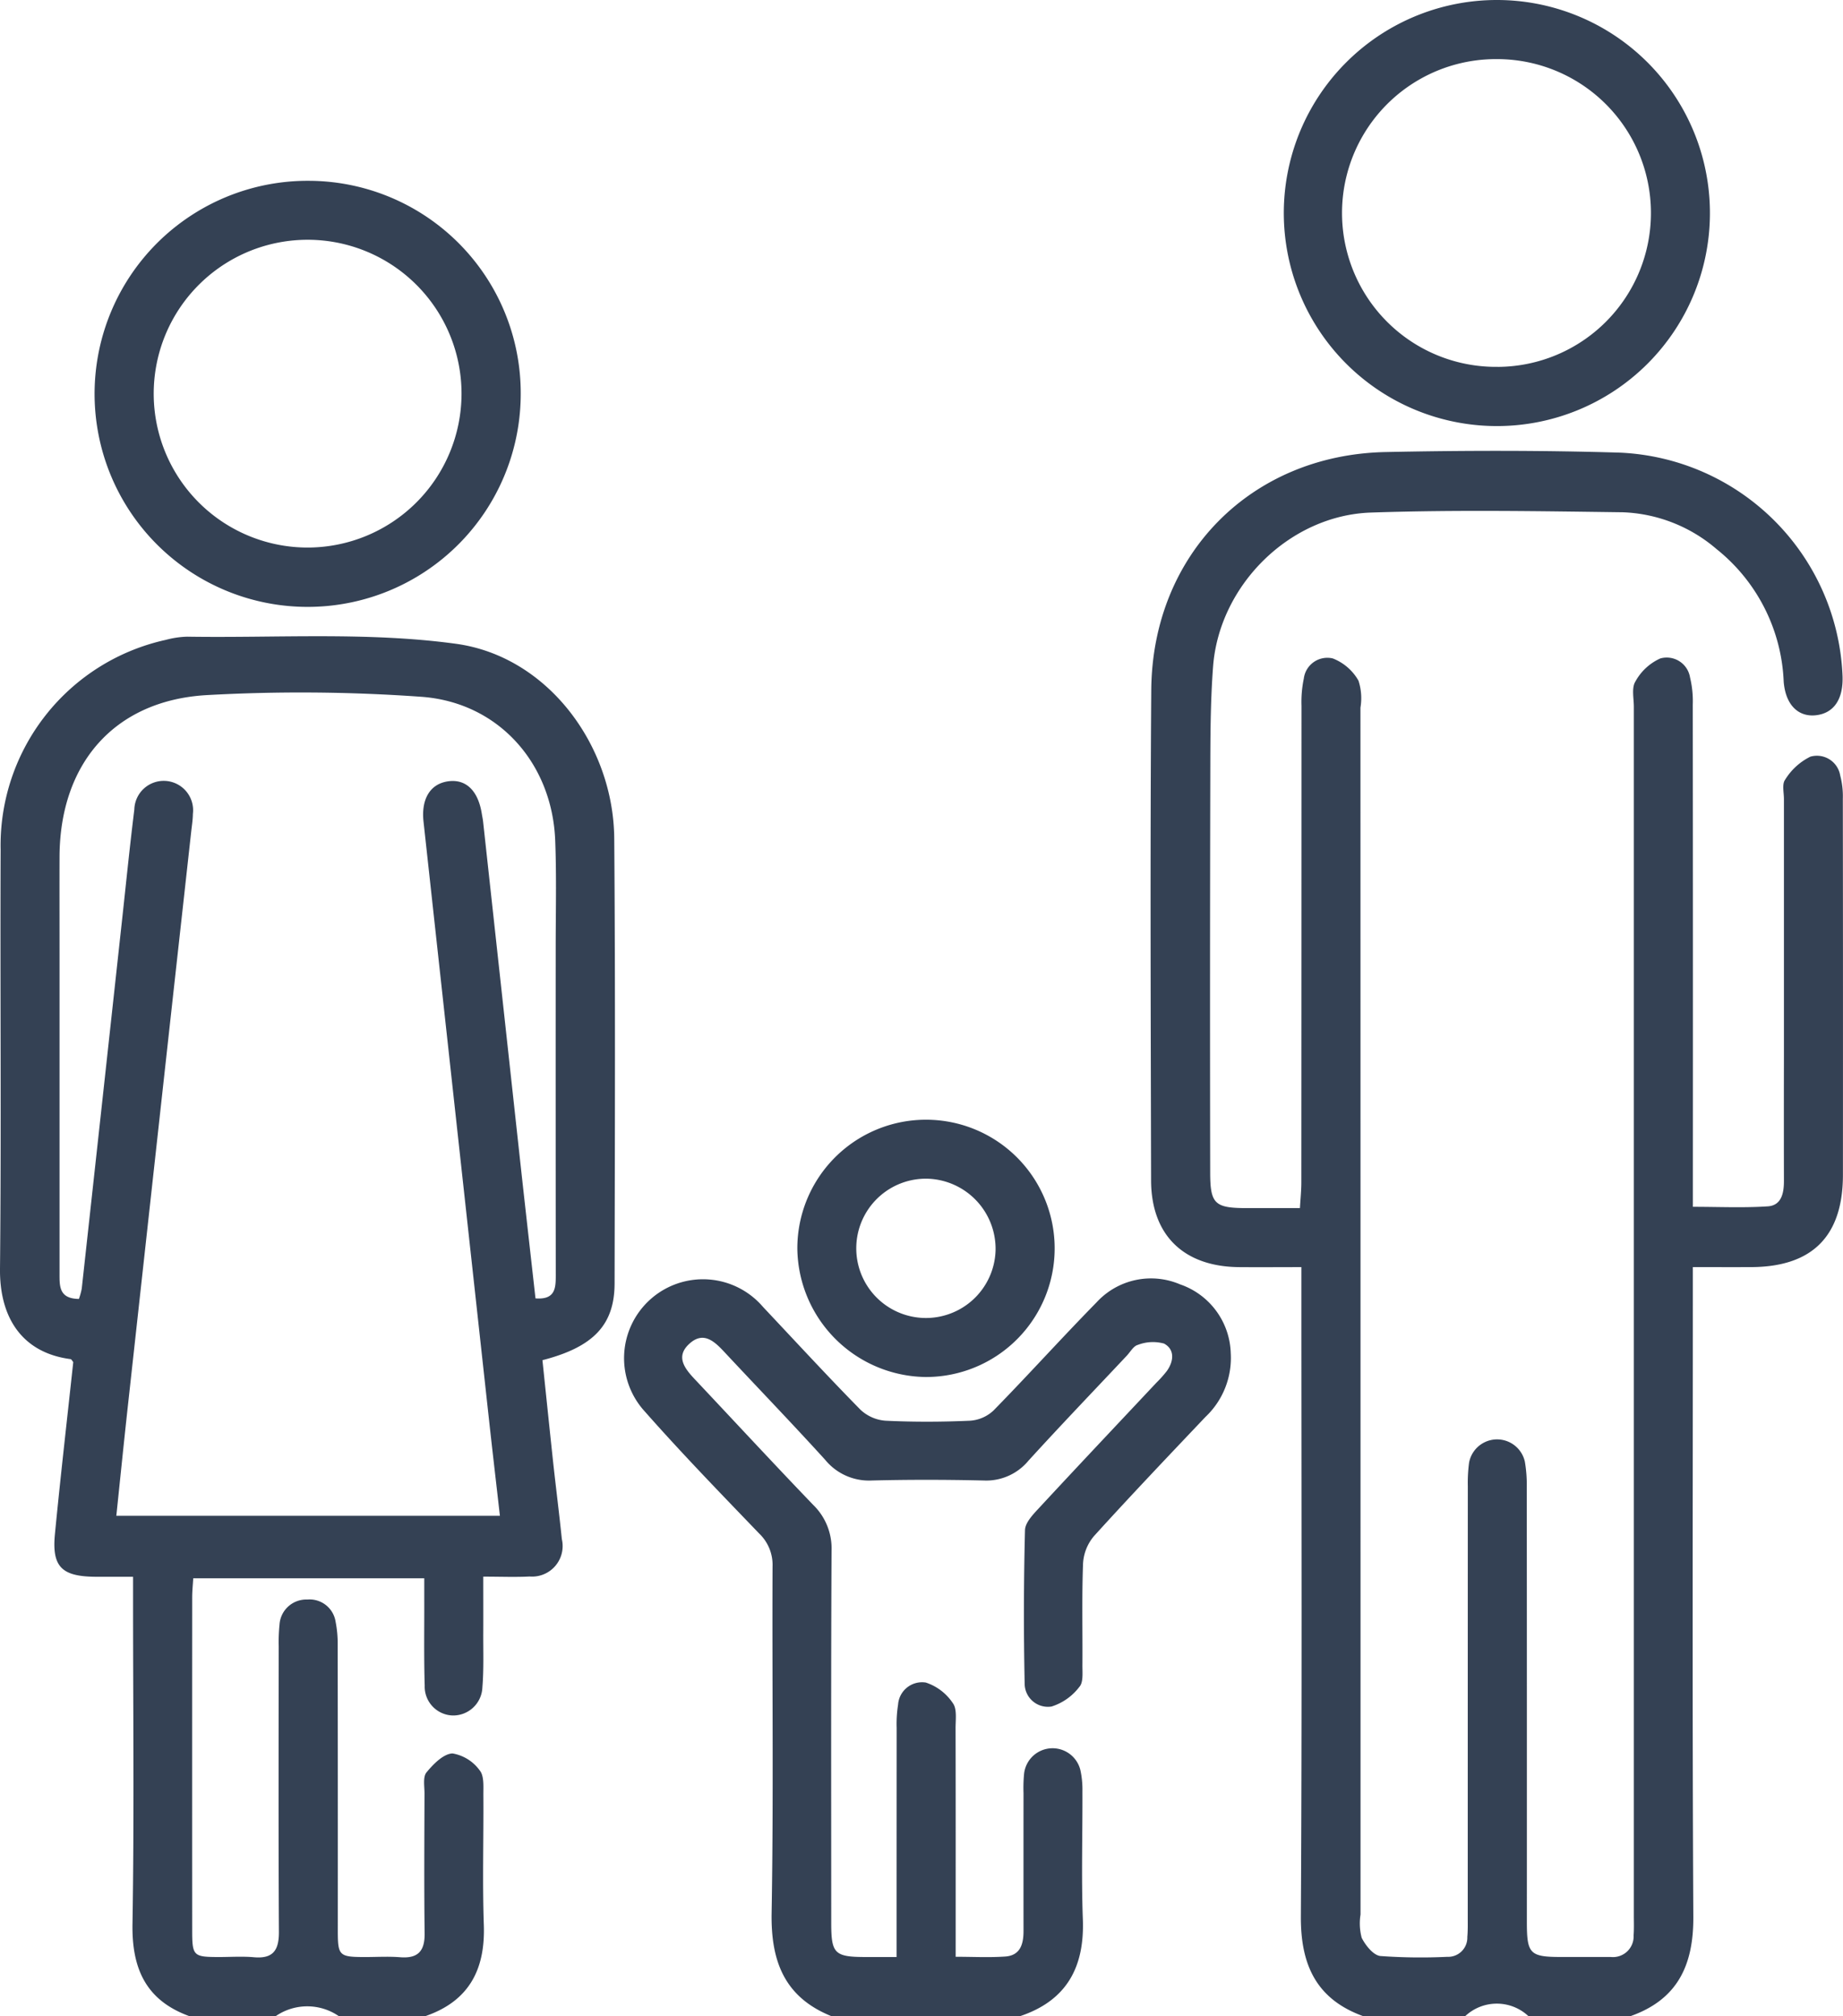 <svg id="グループ_7561" data-name="グループ 7561" xmlns="http://www.w3.org/2000/svg" xmlns:xlink="http://www.w3.org/1999/xlink" width="159" height="173.951" viewBox="0 0 159 173.951">
  <defs>
    <clipPath id="clip-path">
      <rect id="長方形_8566" data-name="長方形 8566" width="159" height="173.951" fill="#344154"/>
    </clipPath>
  </defs>
  <g id="グループ_7560" data-name="グループ 7560" clip-path="url(#clip-path)">
    <path id="パス_8629" data-name="パス 8629" d="M251.626,226.482c-4.028-1.47-5.374-4.434-5.35-8.593.105-17.893.045-35.786.045-53.679,0-.719,0-1.438,0-2.349-1.929,0-3.67.015-5.409,0-4.755-.05-7.549-2.766-7.558-7.485-.028-14.1-.088-28.2.015-42.3.086-11.675,8.589-20.3,20.212-20.541,6.735-.141,13.482-.153,20.215.051a20.116,20.116,0,0,1,19.211,19.257c.078,2.006-.74,3.222-2.286,3.4-1.518.173-2.632-.878-2.791-2.9a15.437,15.437,0,0,0-5.8-11.442,13.146,13.146,0,0,0-8.07-3.17c-7.246-.095-14.5-.22-21.738.025-7.032.237-13.085,6.283-13.618,13.269-.24,3.154-.235,6.331-.242,9.5q-.04,17.072-.009,34.144c0,2.734.377,3.1,3.157,3.1,1.464,0,2.929,0,4.586,0,.046-.814.121-1.519.121-2.224q.011-20.555.013-41.109a9.86,9.86,0,0,1,.2-2.356,2.045,2.045,0,0,1,2.5-1.738,4.382,4.382,0,0,1,2.215,1.916,4.9,4.9,0,0,1,.171,2.332q.008,52.065.007,104.13a4.856,4.856,0,0,0,.1,2.009c.326.653,1.009,1.508,1.612,1.572a48.275,48.275,0,0,0,5.768.07,1.655,1.655,0,0,0,1.733-1.714c.051-.562.037-1.131.037-1.7q0-18.6.006-37.2a13.136,13.136,0,0,1,.11-2.031,2.457,2.457,0,0,1,4.81-.088,11.9,11.9,0,0,1,.166,2.192q.014,18.77.008,37.541c0,2.759.261,3.013,3.005,3.015q2.123,0,4.247,0a1.783,1.783,0,0,0,1.957-1.874c.043-.563.02-1.132.02-1.7q0-52.15,0-104.3c0-.735-.206-1.624.129-2.169a4.608,4.608,0,0,1,2.155-2,2.039,2.039,0,0,1,2.565,1.642,8.706,8.706,0,0,1,.235,2.347q.02,20.554.009,41.108v2.218c2.231,0,4.358.1,6.467-.04,1.18-.081,1.391-1.147,1.389-2.19q-.011-5.351,0-10.7,0-11.127,0-22.253c0-.565-.176-1.29.1-1.663a5.321,5.321,0,0,1,2.181-1.993,2.037,2.037,0,0,1,2.574,1.626,7.009,7.009,0,0,1,.227,2.006q.02,16.223.008,32.445,0,7.941-7.928,7.964c-1.581.005-3.162,0-5.021,0v2.215c0,17.95-.055,35.9.042,53.849.022,4.163-1.355,7.12-5.4,8.558H265.9a3.983,3.983,0,0,0-5.437,0Z" transform="translate(-134.047 -52.531)" fill="#344154"/>
    <path id="パス_8630" data-name="パス 8630" d="M16.313,248.08c-3.723-1.364-4.947-4.092-4.883-7.946.153-9.281.049-18.566.049-27.85v-2.108c-1.187,0-2.242.009-3.3,0-2.865-.031-3.713-.878-3.44-3.688.481-4.954,1.05-9.9,1.581-14.834-.088-.1-.151-.245-.232-.256C1.966,190.861-.042,187.887,0,183.61c.119-12.056.006-24.114.054-36.172a18.153,18.153,0,0,1,14.254-18.1,7.809,7.809,0,0,1,1.842-.274c7.736.123,15.568-.429,23.181.612,7.932,1.084,13.6,8.783,13.661,16.806.1,12.792.054,25.586.03,38.379-.007,3.585-1.822,5.493-6.224,6.628.3,2.876.6,5.785.911,8.693.243,2.249.532,4.494.762,6.745a2.635,2.635,0,0,1-2.779,3.227c-1.234.065-2.474.012-4,.012,0,1.706.007,3.261,0,4.815-.009,1.584.054,3.176-.076,4.75a2.521,2.521,0,0,1-2.576,2.414,2.493,2.493,0,0,1-2.4-2.579c-.073-2.432-.032-4.867-.038-7.3,0-.611,0-1.223,0-1.958H16.671c-.032.559-.091,1.1-.091,1.644q-.008,14.35,0,28.7c0,2.241.092,2.327,2.269,2.336,1.019,0,2.045-.073,3.056.017,1.672.149,2.166-.62,2.157-2.194-.044-8.208-.022-16.416-.017-24.624a14.868,14.868,0,0,1,.068-1.864,2.311,2.311,0,0,1,2.4-2.18,2.265,2.265,0,0,1,2.441,1.921,9.749,9.749,0,0,1,.179,2.017q.017,12.313.01,24.624c0,2.173.117,2.277,2.323,2.284,1.019,0,2.043-.065,3.056.016,1.554.124,2.132-.543,2.112-2.072-.052-4.018-.023-8.038-.011-12.057,0-.62-.15-1.428.171-1.818.588-.716,1.461-1.607,2.245-1.637a3.643,3.643,0,0,1,2.348,1.465c.393.474.309,1.4.314,2.129.026,3.736-.088,7.475.04,11.207.133,3.853-1.286,6.567-5.036,7.863H29.227a4.8,4.8,0,0,0-5.437,0ZM6.81,186.2a6.162,6.162,0,0,0,.242-.881q1.751-15.946,3.487-31.894c.344-3.15.659-6.3,1.05-9.448a2.536,2.536,0,1,1,5.051.383c-.006.507-.088,1.014-.144,1.52q-.764,6.917-1.531,13.835-1.981,17.97-3.957,35.941c-.337,3.072-.646,6.147-.972,9.26H43.128c-.325-2.864-.642-5.559-.937-8.257q-2.83-25.818-5.653-51.637c-.213-1.943.568-3.254,2.112-3.477s2.6.8,2.916,2.794c.036.223.086.445.111.67q1.595,14.6,3.188,29.2c.436,3.981.888,7.96,1.333,11.949,1.685.127,1.749-.857,1.749-1.952q-.013-14.1-.006-28.2c0-3.114.077-6.232-.041-9.342-.255-6.7-4.923-11.964-11.606-12.418a145.818,145.818,0,0,0-18.5-.139c-7.954.474-12.631,5.928-12.658,13.95-.009,2.774,0,5.549,0,8.324q0,13.845,0,27.69c0,1.063-.022,2.115,1.674,2.134" transform="translate(0 -74.129)" fill="#344154"/>
    <path id="パス_8631" data-name="パス 8631" d="M144.352,322.926c-4.028-1.635-5.208-4.732-5.135-8.9.172-9.96.037-19.925.08-29.888a3.736,3.736,0,0,0-1.144-2.838c-3.334-3.469-6.689-6.925-9.871-10.532a6.809,6.809,0,1,1,10.189-9.032c2.794,2.968,5.556,5.967,8.412,8.874a3.527,3.527,0,0,0,2.156.948c2.429.117,4.87.108,7.3,0a3.27,3.27,0,0,0,2.017-.877c3.009-3.074,5.891-6.272,8.9-9.341a6.376,6.376,0,0,1,7.2-1.547,6.475,6.475,0,0,1,4.371,5.931,6.992,6.992,0,0,1-2.179,5.505c-3.233,3.41-6.474,6.813-9.628,10.294a4.006,4.006,0,0,0-.935,2.362c-.11,2.939-.031,5.885-.054,8.829,0,.614.081,1.424-.257,1.8a4.831,4.831,0,0,1-2.409,1.706,2.007,2.007,0,0,1-2.317-1.984q-.14-6.617.029-13.237c.017-.662.72-1.379,1.243-1.943,3.346-3.614,6.73-7.193,10.1-10.784a10.093,10.093,0,0,0,.9-1.011c.605-.853.682-1.86-.247-2.358a3.6,3.6,0,0,0-2.262.114c-.374.094-.645.605-.956.935-2.831,3.011-5.692,5.994-8.475,9.049a4.725,4.725,0,0,1-3.857,1.716c-3.226-.075-6.455-.082-9.68,0a4.873,4.873,0,0,1-4-1.779c-2.854-3.142-5.8-6.2-8.7-9.306-.857-.917-1.8-1.82-3.014-.722s-.435,2.118.437,3.045c3.416,3.626,6.8,7.288,10.249,10.877a5.23,5.23,0,0,1,1.573,3.93c-.054,10.7-.029,21.4-.028,32.1,0,2.7.277,2.968,3.037,2.971H150v-1.925q0-8.915.005-17.831a10.7,10.7,0,0,1,.123-2.028,2.075,2.075,0,0,1,2.389-1.9,4.474,4.474,0,0,1,2.336,1.78c.371.5.234,1.417.235,2.148.014,6.507.008,13.013.008,19.734,1.495,0,2.895.077,4.283-.022,1.307-.094,1.571-1.09,1.57-2.208q-.005-5.943,0-11.888A12.637,12.637,0,0,1,161,302a2.472,2.472,0,0,1,4.855-.3,7.937,7.937,0,0,1,.177,1.846c.015,3.679-.1,7.363.036,11.038.151,4.119-1.39,7-5.409,8.348Z" transform="translate(-72.648 -148.975)" fill="#344154"/>
    <path id="パス_8632" data-name="パス 8632" d="M278.731,36.762A18.381,18.381,0,1,1,297.1,18.441a18.371,18.371,0,0,1-18.371,18.321m.066-5.106A13.277,13.277,0,0,0,278.672,5.1a13.277,13.277,0,1,0,.125,26.553" transform="translate(-149.581 0)" fill="#344154"/>
    <path id="パス_8633" data-name="パス 8633" d="M55.943,55.112A18.382,18.382,0,1,1,37.686,36.669,18.324,18.324,0,0,1,55.943,55.112m-5.107-.031A13.278,13.278,0,1,0,37.544,68.312,13.29,13.29,0,0,0,50.836,55.081" transform="translate(-11.019 -21.068)" fill="#344154"/>
    <path id="パス_8634" data-name="パス 8634" d="M161.679,238.188a11.1,11.1,0,1,1,11.044,11.069,11.218,11.218,0,0,1-11.044-11.069m11.208-6.042a6.01,6.01,0,1,0,5.893,6.206,6.055,6.055,0,0,0-5.893-6.206" transform="translate(-92.891 -130.445)" fill="#344154"/>
  </g>
</svg>
